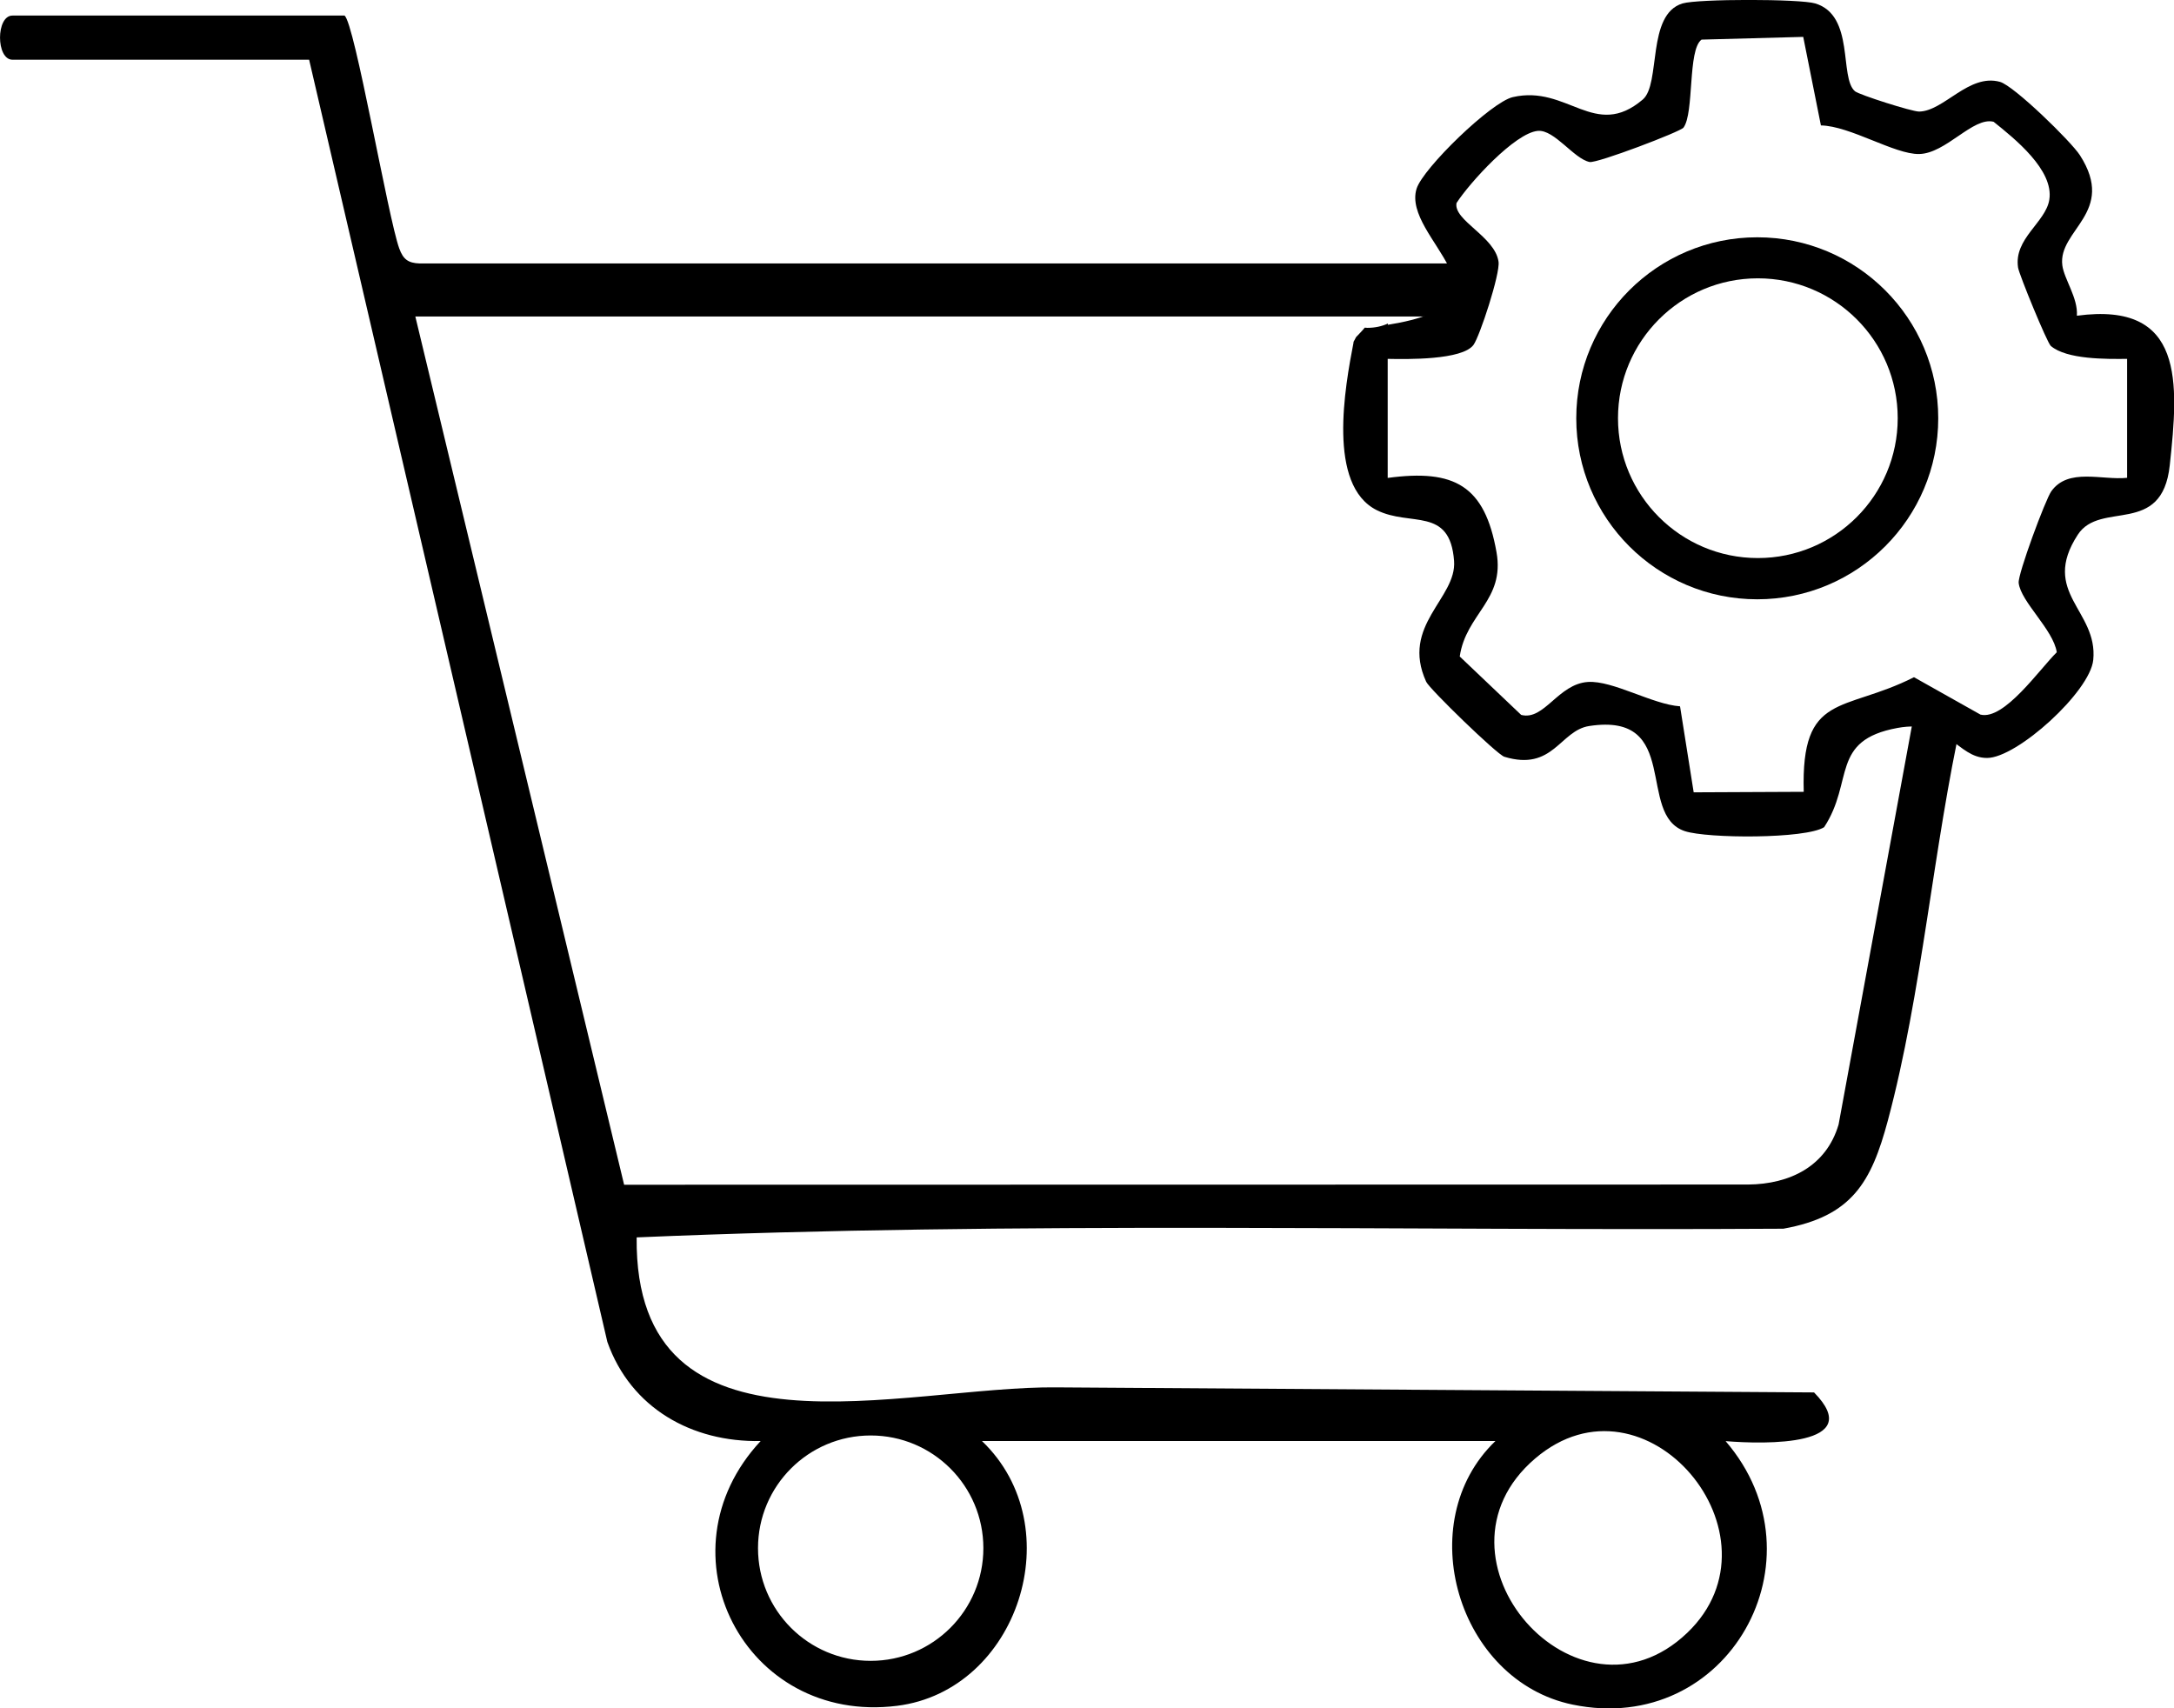 <?xml version="1.0" encoding="UTF-8"?>
<svg id="katman_2" data-name="katman 2" xmlns="http://www.w3.org/2000/svg" viewBox="0 0 215.13 169.04">
  <g id="Layer_1" data-name="Layer 1">
    <g>
      <path d="M205.52,31.22c.12-1.73-1.26-3.6-1.44-4.96-.46-3.52,5.39-5.22,1.74-10.9-.88-1.37-6.52-6.87-7.91-7.26-3.09-.85-5.54,2.9-8,2.94-.7.01-5.93-1.66-6.35-2.01-1.58-1.35.01-7.5-3.93-8.69-1.53-.46-11.6-.46-13.13,0-3.59,1.08-2.12,7.96-3.94,9.51-4.75,4.04-7.45-1.49-12.86-.24-2.14.49-8.88,7.03-9.52,9.06-1.53,4.89,10.96,11.25-2.85,13.47,0-.05.02-.09.02-.13-.58.27-1.26.43-2.05.43-.09,0-.16-.02-.25-.02-.26.33-.57.63-.86.94-.09.17-.17.34-.27.5,0,0,.02-.02.03-.02-.87,4.49-2.63,14.18,2.29,16.64,3.34,1.67,7.24-.39,7.65,5.02.28,3.72-5.32,6.35-2.76,11.96.32.71,7,7.19,7.73,7.42,4.84,1.48,5.51-2.6,8.4-3.04,9.18-1.41,4.63,8.79,9.46,10.4,2.23.74,11.96.78,13.79-.39,2.98-4.54.57-8.59,7.26-9.82,5.05-.93,5.88,2.97,8.86,2.97,2.97,0,10.2-6.56,10.51-9.7.49-4.91-5.27-6.64-1.53-12.39,2.23-3.43,8.34.22,9.1-6.86.89-8.21,1.48-16.24-9.17-14.81ZM210.49,47.28c-2.48.26-5.82-1.02-7.5,1.33-.58.81-3.33,8.22-3.23,9.07.21,1.87,3.43,4.62,3.77,6.86-1.71,1.68-5.2,6.75-7.55,6.17l-6.58-3.7c-6.99,3.54-11.19,1.41-10.91,11.34l-10.89.05-1.35-8.51c-2.73-.19-6.65-2.57-9.11-2.41-2.96.19-4.32,3.85-6.61,3.26l-6.08-5.78c.62-4.24,4.48-5.56,3.64-10.31-1.16-6.61-4.16-8.25-10.77-7.36v-11.78c1.9.04,7.37.13,8.49-1.38.62-.85,2.65-7.04,2.48-8.23-.35-2.5-4.48-4.08-4.16-5.81,1.3-2.01,5.78-6.94,8.05-7.14,1.64-.14,3.56,2.76,5.12,3.08.73.15,9-3,9.29-3.4,1.08-1.45.4-7.71,1.79-8.71l10.06-.27,1.75,8.76c2.89.05,7.28,2.87,9.71,2.83,2.67-.04,5.34-3.71,7.38-3.19,2.07,1.66,5.99,4.78,5.51,7.72-.36,2.24-3.53,3.84-3.09,6.71.11.7,2.87,7.43,3.24,7.75,1.58,1.35,5.5,1.3,7.55,1.28v11.78Z"/>
      <path d="M191.8,41.39c0,9.89-8.02,17.91-17.91,17.91s-17.91-8.02-17.91-17.91,8.02-17.91,17.91-17.91,17.91,8.02,17.91,17.91ZM187.79,41.38c0-7.65-6.2-13.84-13.84-13.84s-13.84,6.2-13.84,13.84,6.2,13.84,13.84,13.84,13.84-6.2,13.84-13.84Z"/>
      <path d="M189.48,70.27l-7.54,41c-1.22,4.14-4.82,5.9-8.95,5.94l-111.23.02L41.1,31.32h105.17c-.99-1.53-1.04-3.67-.12-5.25H41.53c-1.14-.04-1.63-.41-2.02-1.48-1.09-2.96-4.43-22.4-5.42-23.05H1.24C-.41,1.53-.41,5.91,1.24,5.91h29.35l29.51,126.87c2.33,6.57,8.38,9.94,15.17,9.81-10.3,11.06-1.6,28.09,13.5,26.2,11.98-1.5,17.28-17.71,8.4-26.2h50.81c-8.38,8.04-3.73,23.73,7.64,26.08,15.39,3.18,25.17-14.41,15.14-26.07,3.89.32,14,.53,8.75-4.82l-74.87-.5c-15.17-.19-41.88,8.4-41.64-14.84,37.69-1.61,75.65-.63,113.47-.86,6.81-1.22,8.71-4.62,10.34-10.69,3.4-12.68,4.47-26.97,7.38-40.03-1.63.84-3.4.43-4.72-.59ZM151.91,144.32c10.92-9.33,25.09,7.66,15.05,17.25-10.88,10.39-26.57-7.41-15.05-17.25ZM86.16,142.04c6.16,0,11.15,4.99,11.15,11.15s-4.99,11.15-11.15,11.15-11.15-4.99-11.15-11.15,4.99-11.15,11.15-11.15Z"/>
    </g>
  </g>
</svg>